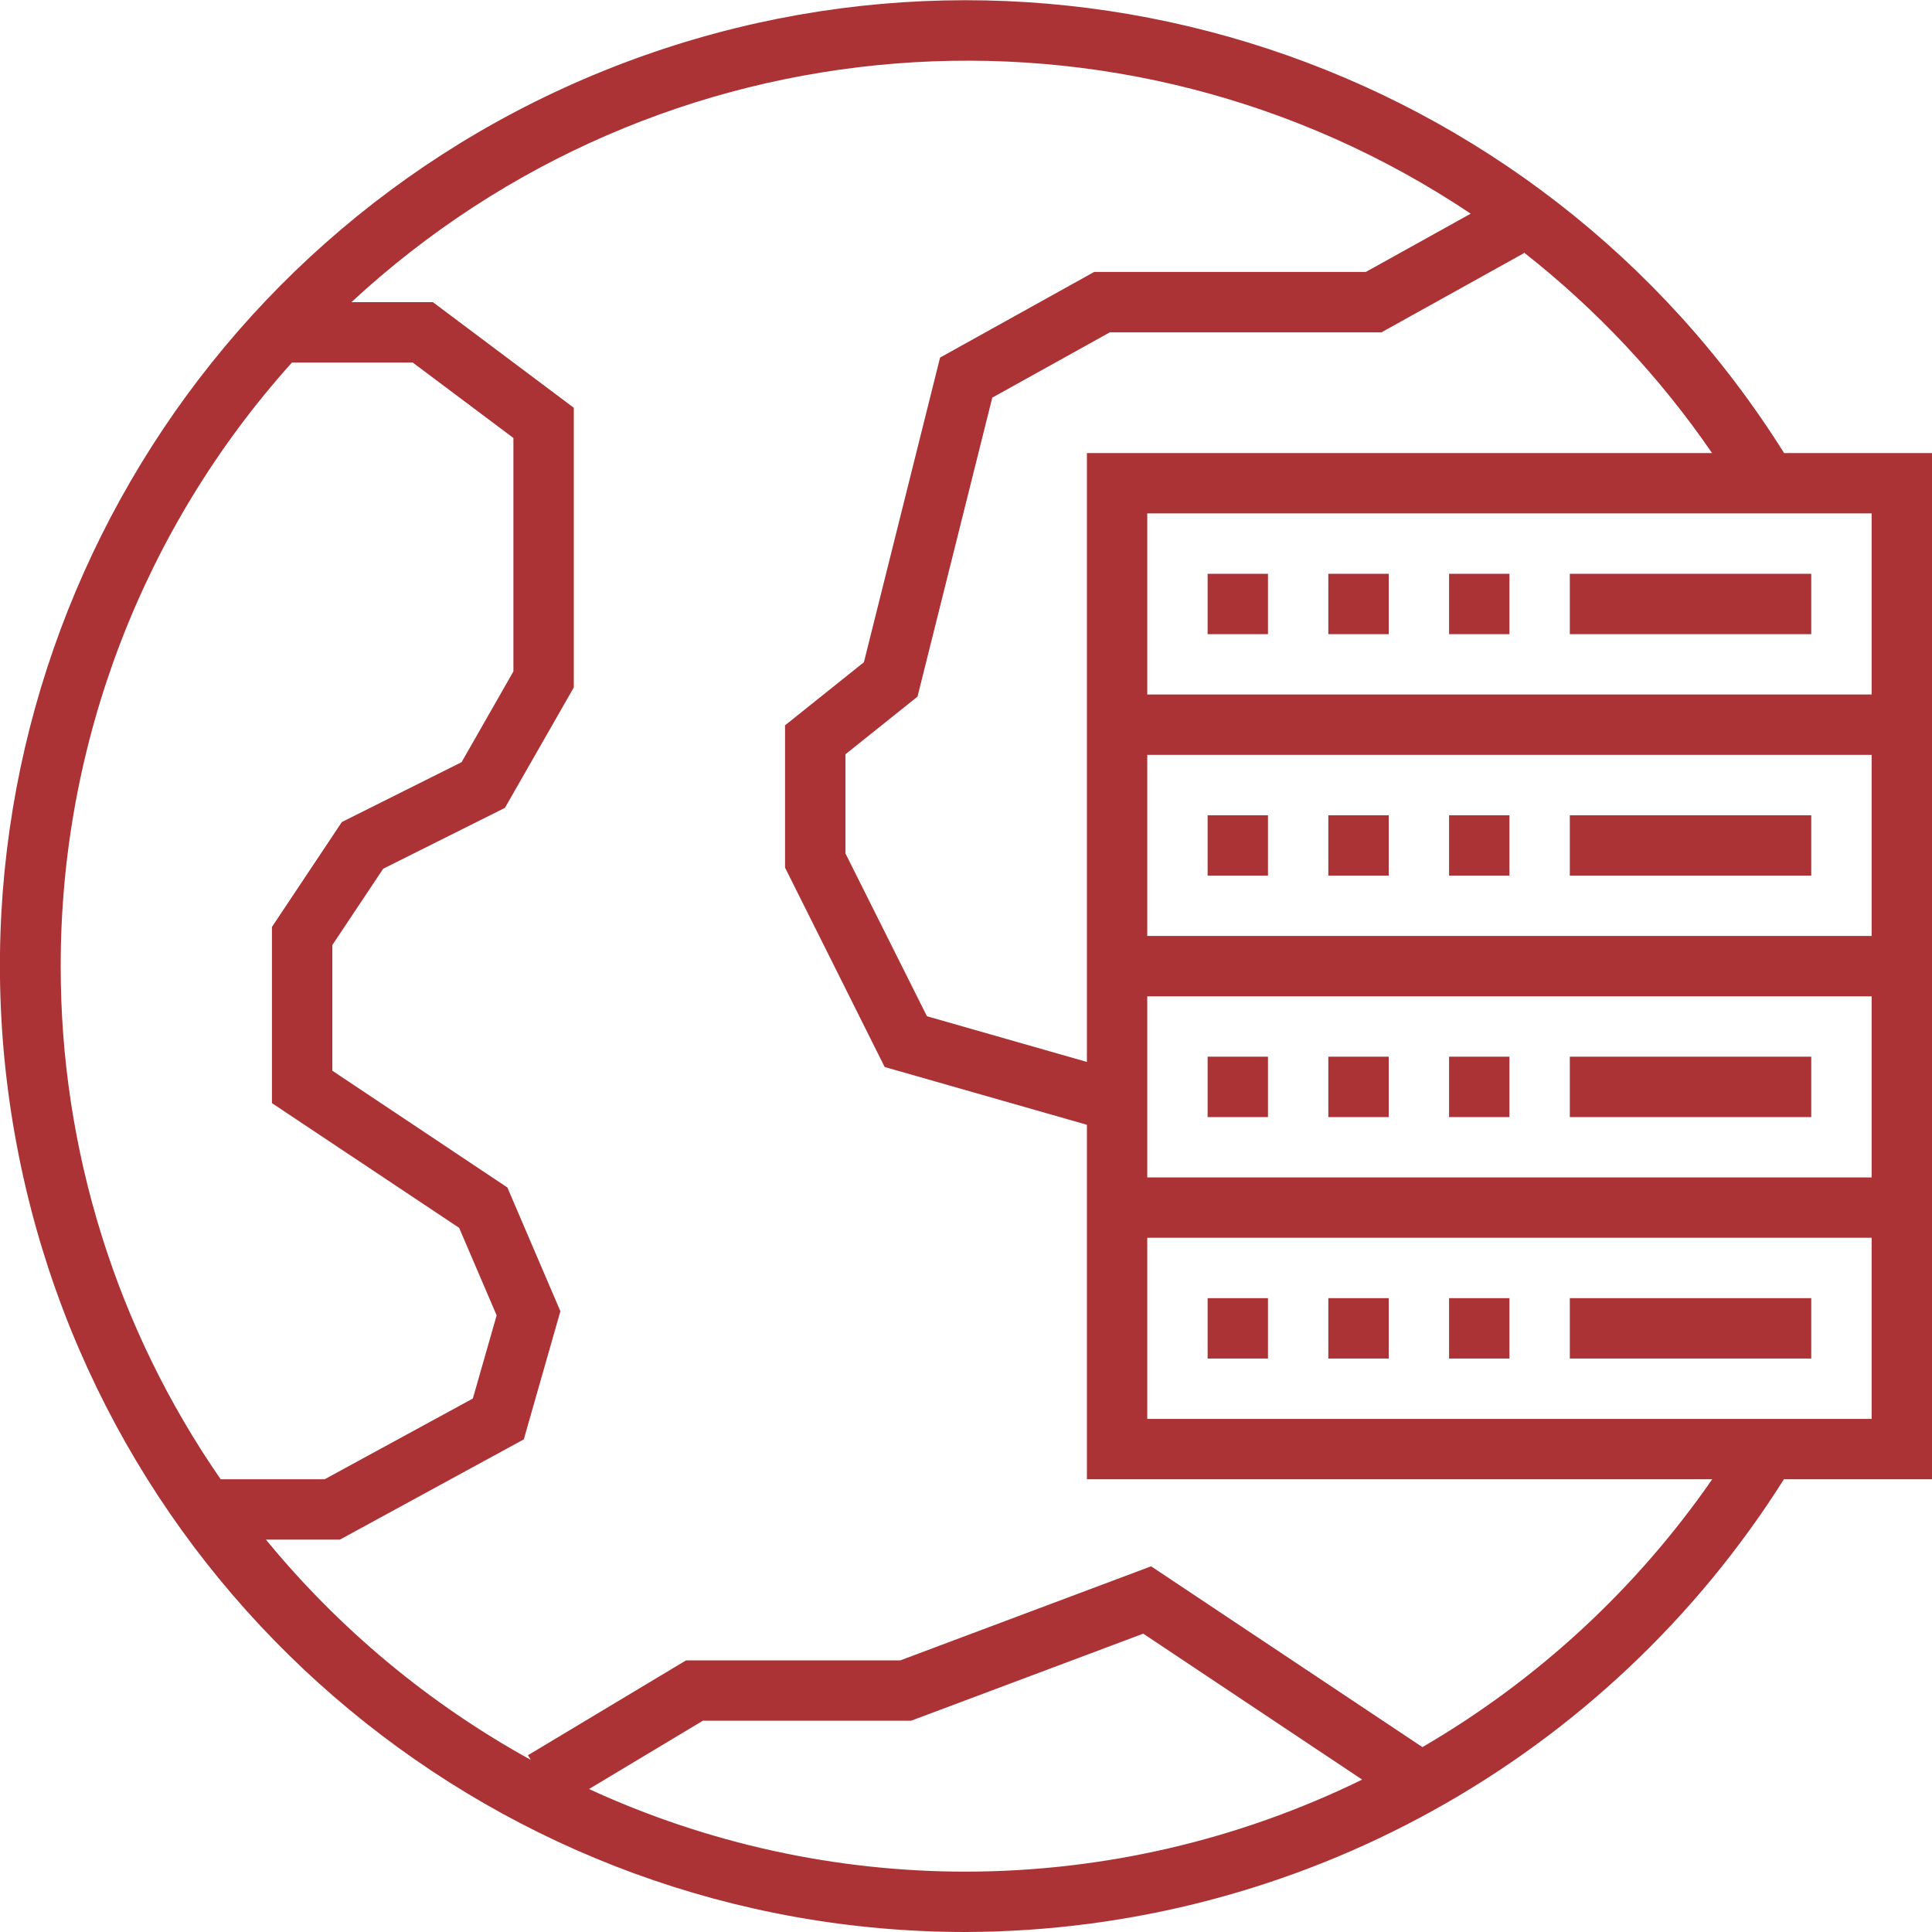 <svg width="50" height="50" viewBox="0 0 50 50" fill="none" xmlns="http://www.w3.org/2000/svg">
<g clip-path="url(#clip0_530_725)">
<g clip-path="url(#clip1_530_725)">
<path d="M31.253 33.596H32.815V35.159H31.253V33.596Z" fill="#AB3335"/>
<path d="M34.377 33.596H35.94V35.159H34.377V33.596Z" fill="#AB3335"/>
<path d="M37.502 33.596H39.064V35.159H37.502V33.596Z" fill="#AB3335"/>
<path d="M31.253 27.347H32.815V28.91H31.253V27.347Z" fill="#AB3335"/>
<path d="M34.377 27.347H35.94V28.91H34.377V27.347Z" fill="#AB3335"/>
<path d="M37.502 27.347H39.064V28.91H37.502V27.347Z" fill="#AB3335"/>
<path d="M31.253 21.099H32.815V22.661H31.253V21.099Z" fill="#AB3335"/>
<path d="M34.377 21.099H35.94V22.661H34.377V21.099Z" fill="#AB3335"/>
<path d="M37.502 21.099H39.064V22.661H37.502V21.099Z" fill="#AB3335"/>
<path d="M31.253 14.85H32.815V16.412H31.253V14.85Z" fill="#AB3335"/>
<path d="M34.377 14.85H35.94V16.412H34.377V14.85Z" fill="#AB3335"/>
<path d="M37.502 14.85H39.064V16.412H37.502V14.85Z" fill="#AB3335"/>
<path d="M40.627 33.596H46.875V35.159H40.627V33.596Z" fill="#AB3335"/>
<path d="M40.627 27.347H46.875V28.91H40.627V27.347Z" fill="#AB3335"/>
<path d="M40.627 21.099H46.875V22.661H40.627V21.099Z" fill="#AB3335"/>
<path d="M46.172 11.725C39.788 1.544 27.064 -2.653 15.876 1.732C4.687 6.116 -1.798 17.842 0.436 29.649C2.668 41.457 12.988 50.004 25.004 50C33.598 49.97 41.581 45.551 46.168 38.283H50V11.725H46.172ZM28.129 11.725V27.483L23.989 26.3L21.88 22.086V19.521L23.745 18.029L25.68 10.291L28.722 8.601H35.752L39.444 6.549L39.433 6.53C41.313 8.004 42.956 9.756 44.308 11.725H28.129ZM1.571 25.004C1.567 19.236 3.699 13.671 7.556 9.382H10.681L13.287 11.335V17.376L11.946 19.725L8.847 21.274L7.038 23.989V28.549L11.882 31.776L12.853 34.041L12.237 36.194L8.402 38.283H5.711C3.01 34.382 1.566 29.749 1.571 25.004ZM25.004 48.438C21.634 48.44 18.304 47.71 15.244 46.3L18.191 44.532H23.58L29.588 42.279L35.252 46.056C32.062 47.618 28.557 48.433 25.004 48.438ZM36.812 45.215L29.791 40.536L23.301 42.97H17.755L13.663 45.425L13.736 45.545C11.11 44.098 8.784 42.163 6.882 39.845H8.797L13.556 37.251L14.503 33.935L13.131 30.732L8.601 27.71V24.457L9.917 22.483L13.067 20.908L14.85 17.791V10.553L11.204 7.82H9.095C17.055 0.44 29.041 -0.507 38.062 5.53L35.347 7.038H28.317L24.329 9.254L22.358 17.138L20.317 18.771V22.454L22.895 27.614L28.129 29.109V38.283H44.312C42.35 41.116 39.79 43.482 36.812 45.215ZM48.438 36.721H29.691V32.034H48.438V36.721ZM48.438 30.472H29.691V25.785H48.438V30.472ZM48.438 24.223H29.691V19.536H48.438V24.223ZM48.438 17.974H29.691V13.287H48.438V17.974Z" fill="#AB3335"/>
<path d="M40.627 14.85H46.875V16.412H40.627V14.85Z" fill="#AB3335"/>
</g>
</g>
<defs>
<clipPath id="clip0_530_725">
<rect width="50" height="50" fill="white"/>
</clipPath>
<clipPath id="clip1_530_725">
<rect width="50" height="50" fill="white"/>
</clipPath>
</defs>
</svg>
